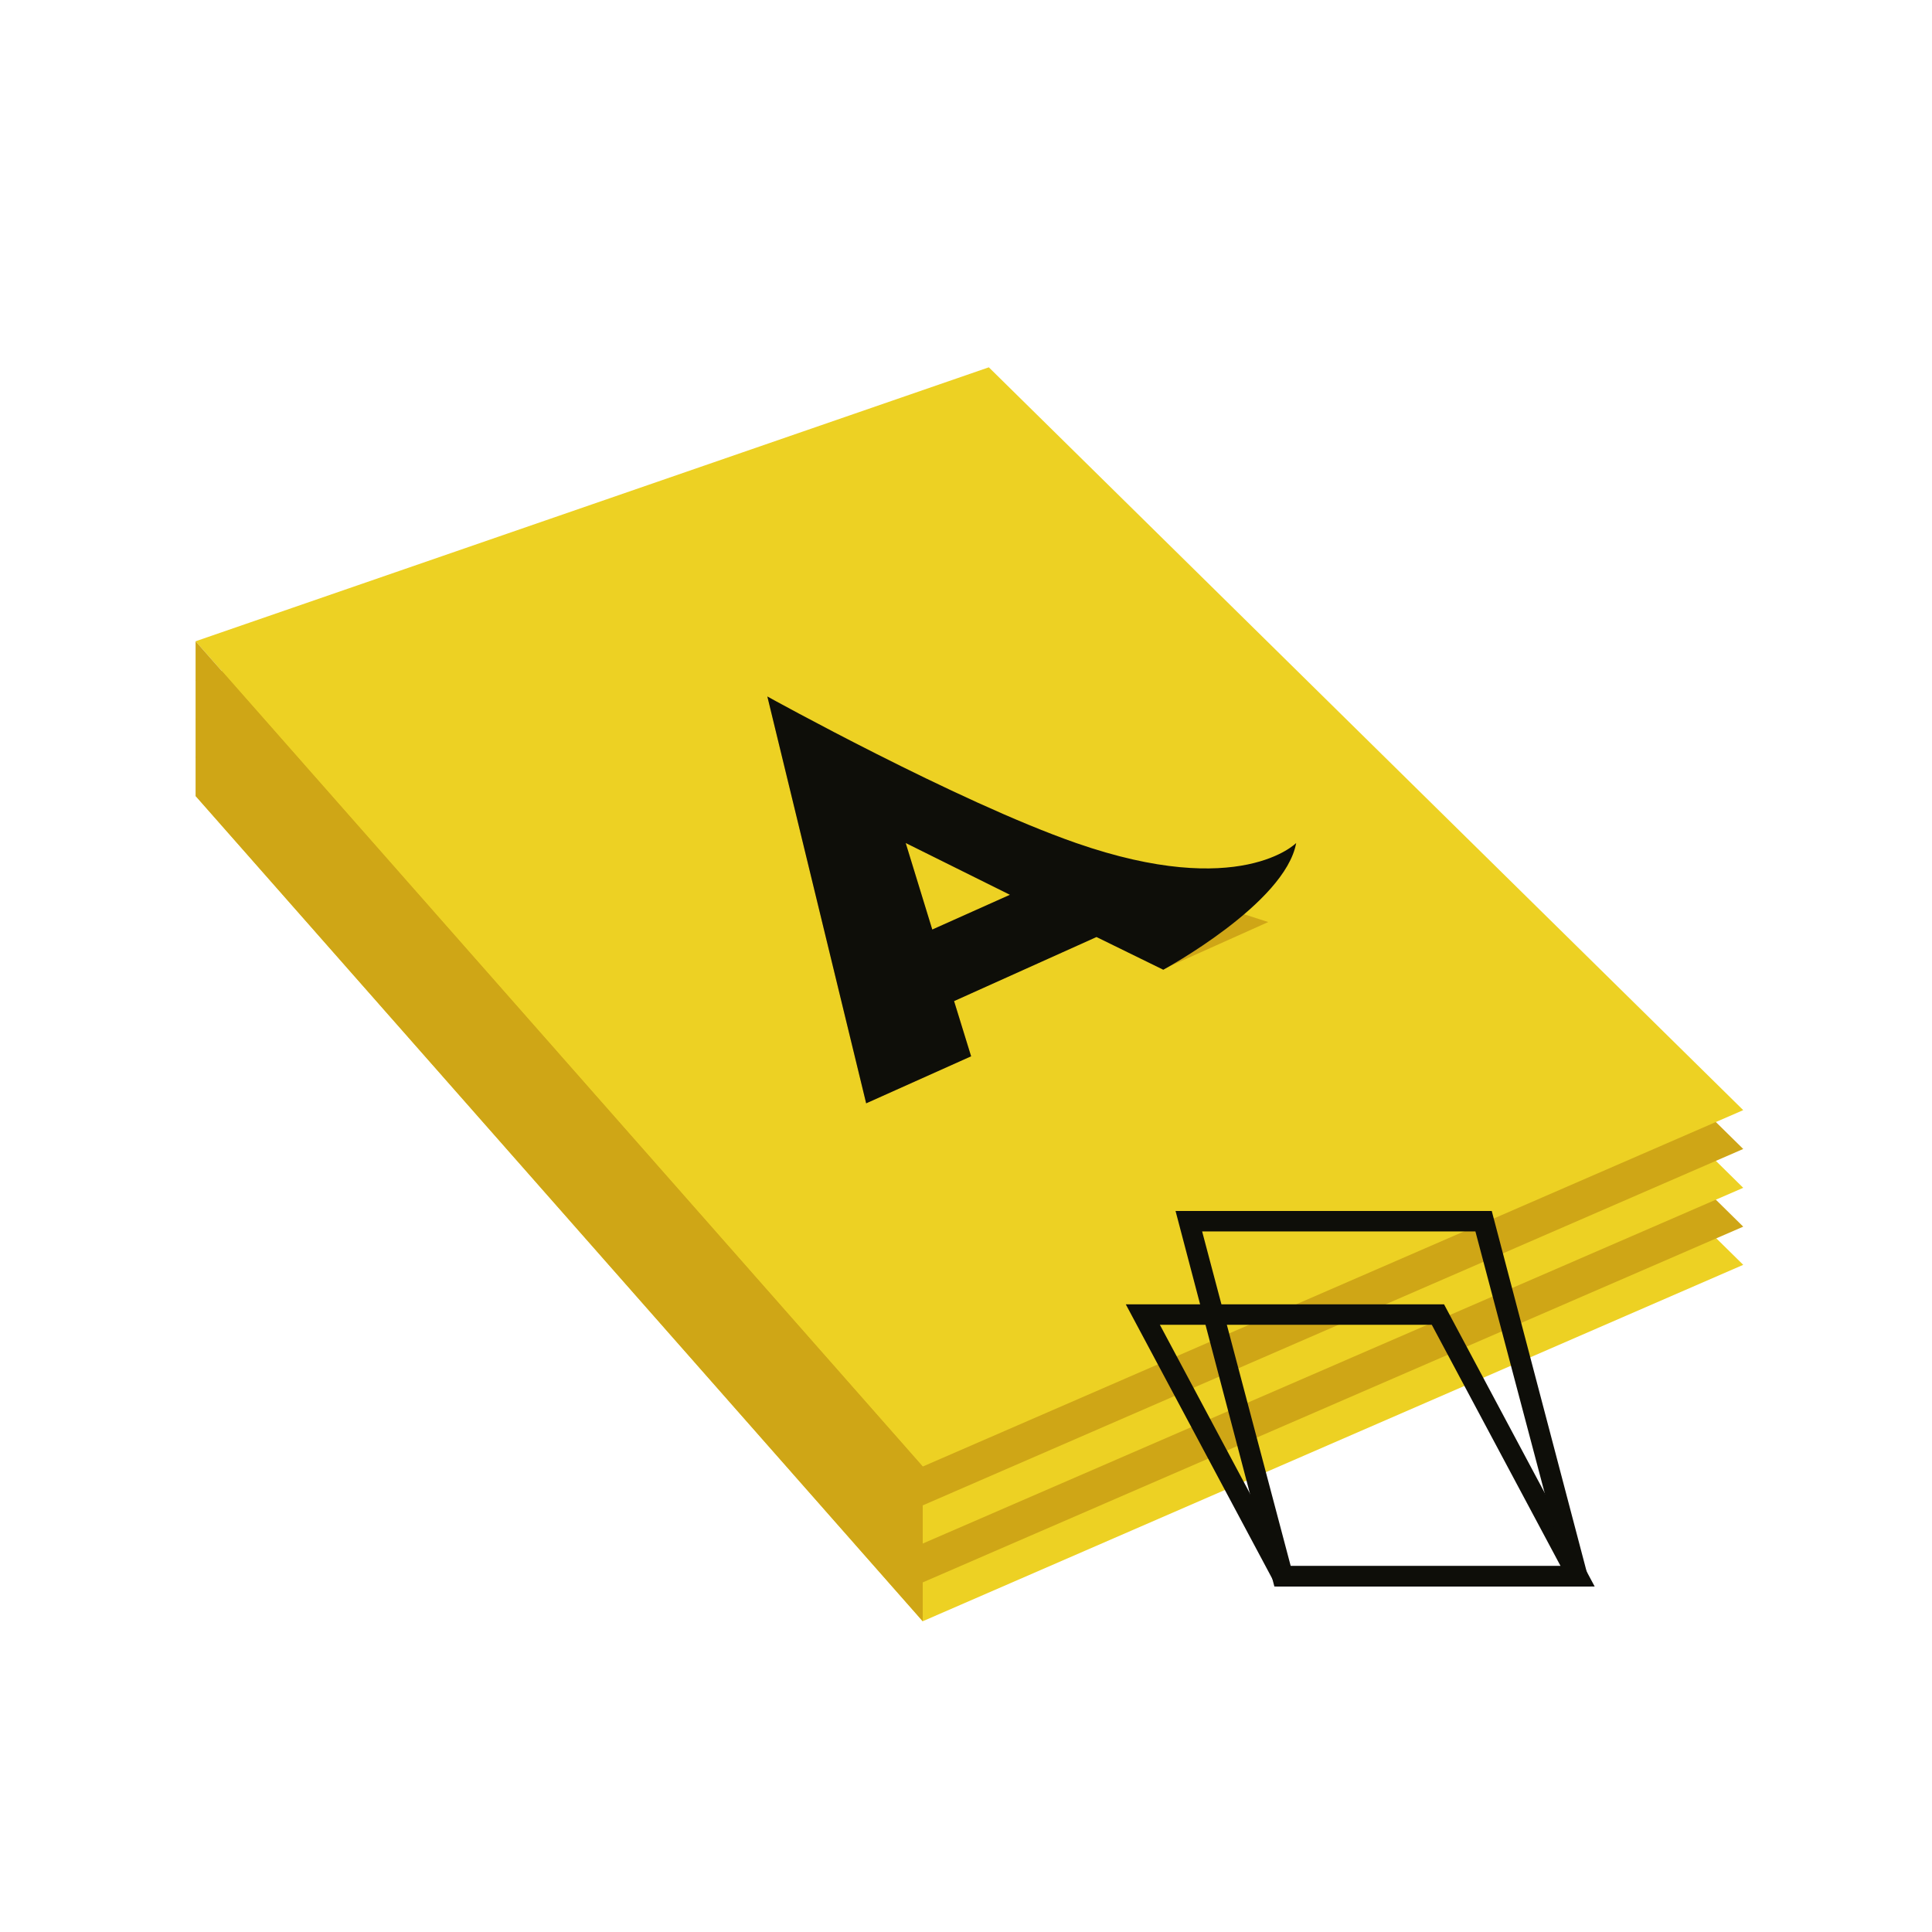 <svg version="1.1" id="Ebene_1" xmlns="http://www.w3.org/2000/svg" x="0px" y="0px" viewBox="0 0 283.5 283.5" xml:space="preserve"><style>.st0{fill:#EDD123;} .st1{fill:#CFA616;} .st2{fill:#0E0E09;}</style><path class="st0" d="M255.8 185.6L135.4 237.9 28.7 116.8 145.1 76.6z"/><path class="st1" d="M255.8 180L135.4 232.2 28.7 111.1 145.1 70.9z"/><path class="st0" d="M255.8 174.3L135.4 226.5 28.7 105.5 145.1 65.2z"/><path class="st1" d="M255.8 168.6L135.4 220.9 28.7 99.8 145.1 59.6z"/><path class="st0" d="M255.8 162.9L135.4 215.2 28.7 94.1 145.1 53.9z"/><path class="st1" d="M135.4 215.2L135.4 237.9 28.7 116.8 28.7 94.1z"/><path class="st1" d="M140,146.9l2.5,8.1l-15.4,6.9l-14.5-59.7l33.1,20.1l40.4,13l-15.4,6.9l-9.8-4.8L140,146.9z M132.9,123.7 l3.9,12.7l11.4-5.1L132.9,123.7z"/><path class="st2" d="M140,146.9l2.5,8.1l-15.4,6.9l-14.5-59.7c0,0,27.8,15.4,45.3,21.5c24.1,8.4,32.3,0,32.3,0 c-1.6,8.9-19.5,18.6-19.5,18.6l-9.8-4.8L140,146.9z M132.9,123.7l3.9,12.7l11.4-5.1L132.9,123.7z"/><path class="st2" d="M234,232.8h-46.7l-22.1-41.4h46.7L234,232.8z M189.1,229.8H229l-18.9-35.4h-39.9L189.1,229.8z"/><path class="st2" d="M233.4,232.8h-46.4l-14.5-55.1h46.4L233.4,232.8z M189.4,229.8h40.1l-13-49.1h-40.1L189.4,229.8z"/></svg>